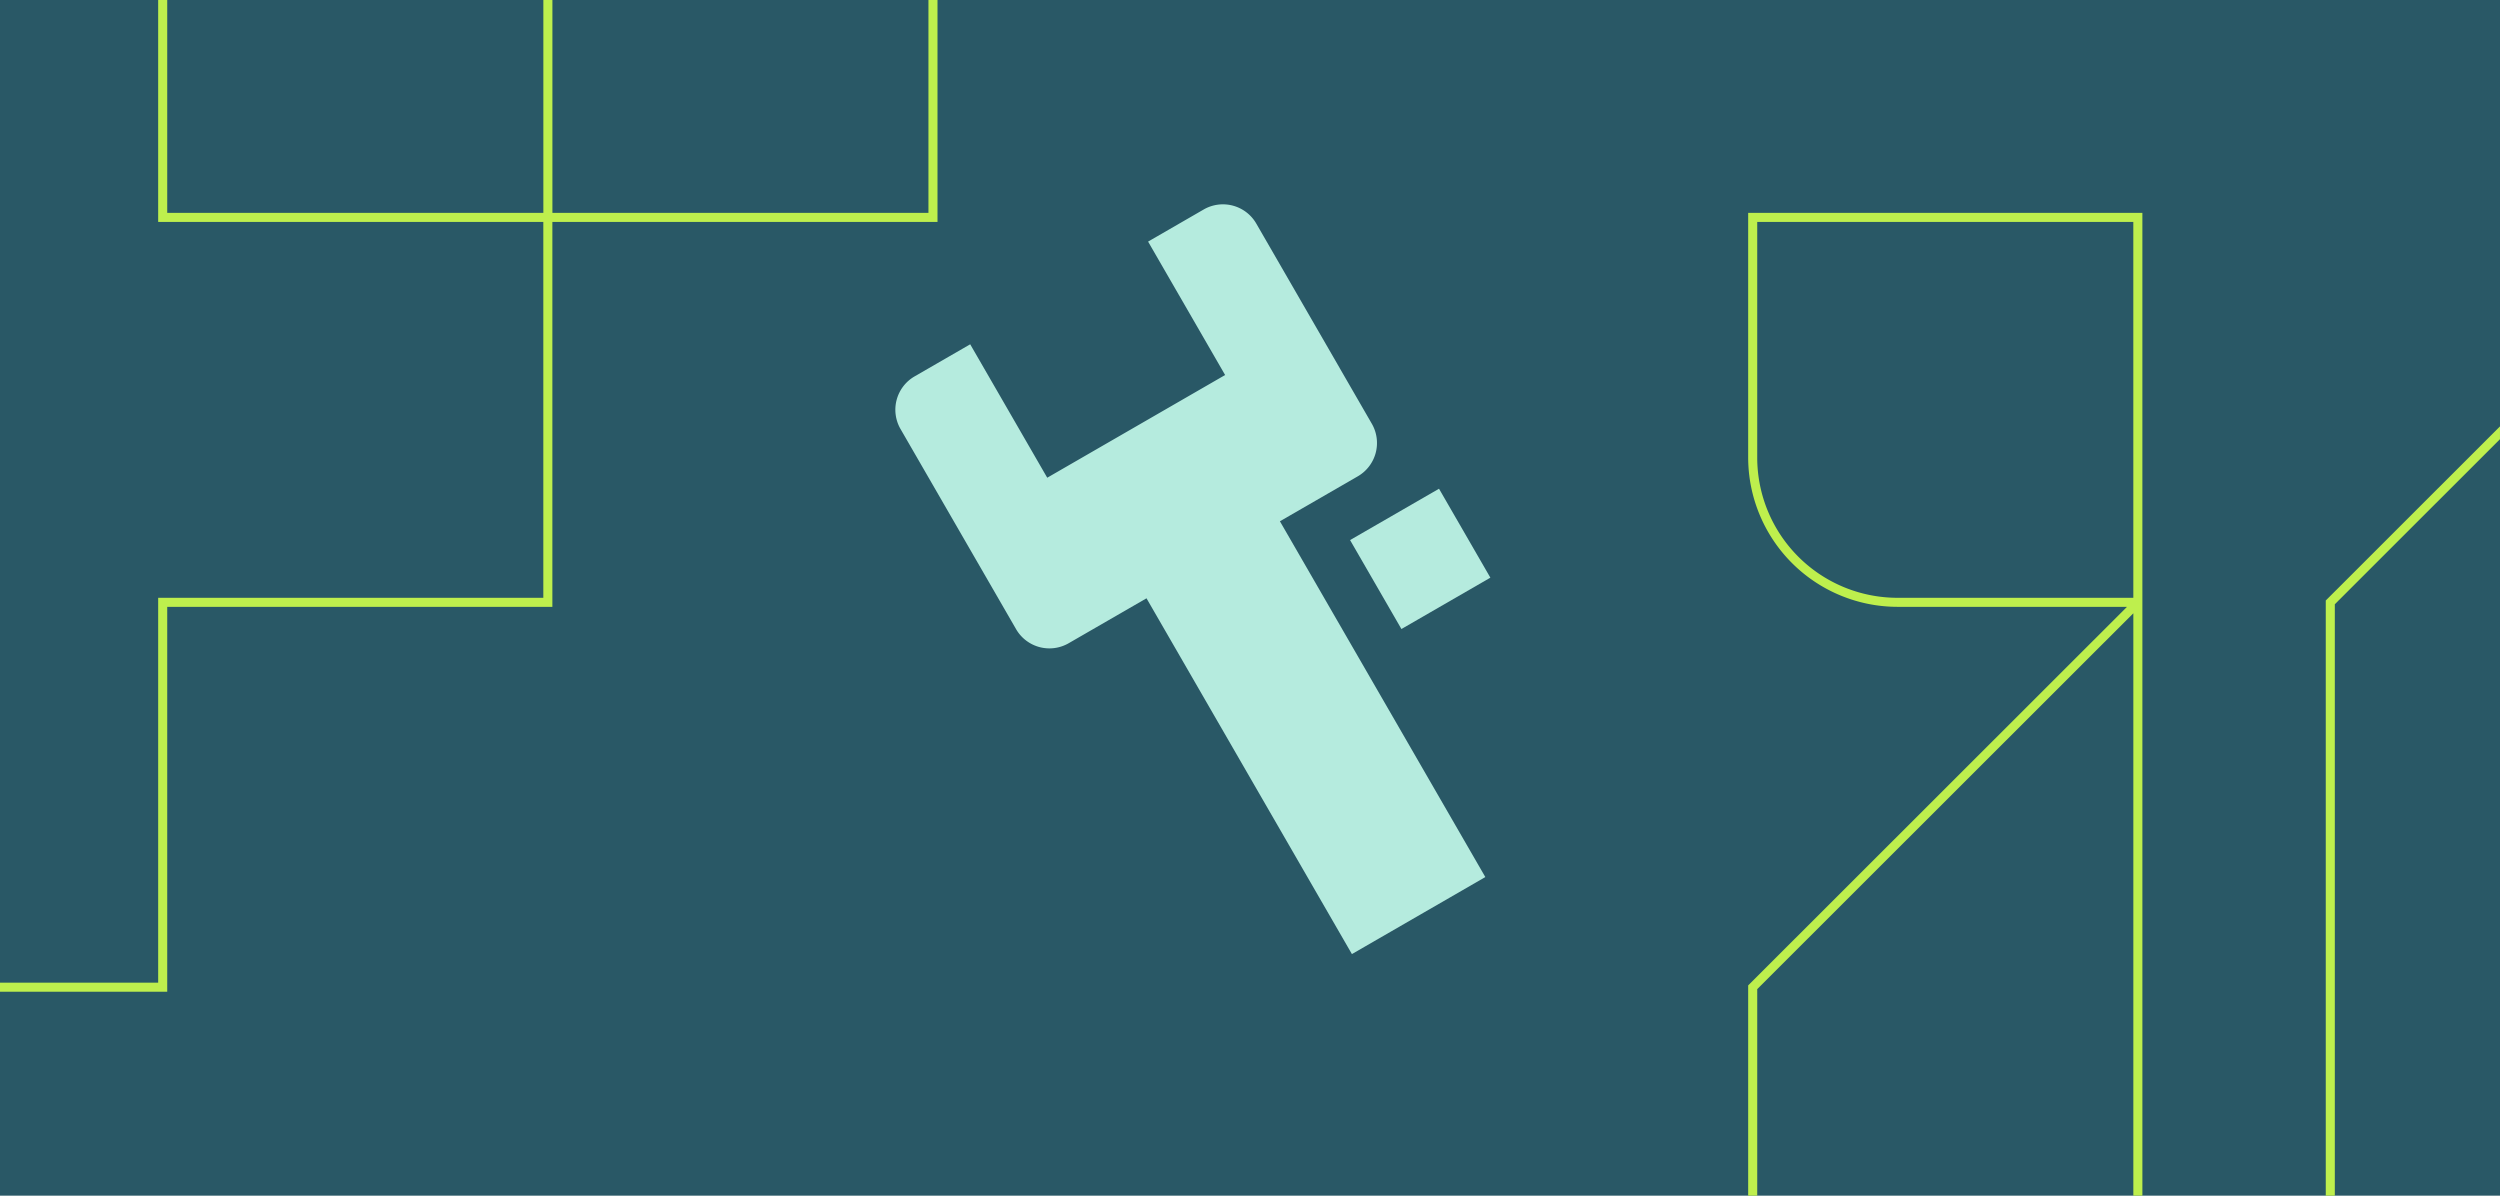 <svg xmlns="http://www.w3.org/2000/svg" xmlns:xlink="http://www.w3.org/1999/xlink" width="276" height="132.001" viewBox="0 0 276 132.001"><defs><clipPath id="clip-path"><rect id="Rectangle_7272" data-name="Rectangle 7272" width="48.189" height="79.373" transform="translate(0 0)" fill="#b5ebde"></rect></clipPath></defs><g id="Groupe_14411" data-name="Groupe 14411" transform="translate(-611.094 -5954.546)"><rect id="Rectangle_5347" data-name="Rectangle 5347" width="276" height="132" transform="translate(611.094 5954.547)" fill="#295866"></rect><path id="Trac&#xE9;_952" data-name="Trac&#xE9; 952" d="M147.021,85.267V43.472H103.5V70.483a16.509,16.509,0,0,0,16.491,16.482h25.33L103.5,128.758v23.213h1v-22.8l41.522-41.494v64.293h1V85.265Zm-1,.7H119.992A15.489,15.489,0,0,1,104.5,70.481V44.472h41.52Z" transform="translate(700.592 5934.576)" fill="#beef4d"></path><path id="Trac&#xE9;_953" data-name="Trac&#xE9; 953" d="M168.266,86.679,186.5,68.457V67.044L167.266,86.265v65.706h1Z" transform="translate(700.592 5934.576)" fill="#beef4d"></path><path id="Trac&#xE9;_954" data-name="Trac&#xE9; 954" d="M18.462,66.994h42.52V24.5H103.5V0h-1V23.5H60.986V0h-1V23.5H18.462V0h-1V24.5h42.52V65.994H17.462v42.493H0v1H18.462Z" transform="translate(611.094 5954.547)" fill="#beef4d"></path><g id="Groupe_14089" data-name="Groupe 14089" transform="translate(708.385 5998.225) rotate(-30)"><g id="Groupe_14088" data-name="Groupe 14088" clip-path="url(#clip-path)"><path id="Trac&#xE9;_969" data-name="Trac&#xE9; 969" d="M45.354,22.677V4.252A4.252,4.252,0,0,0,41.1,0H34.015V17.009H11.338V0H4.252A4.252,4.252,0,0,0,0,4.253V22.678H0v7.087a4.252,4.252,0,0,0,4.252,4.252h9.921V79.372H31.181V34.018H41.1a4.252,4.252,0,0,0,4.252-4.252V22.678Z" fill="#b5ebde"></path><rect id="Rectangle_7271" data-name="Rectangle 7271" width="11.339" height="11.338" transform="translate(36.85 39.688)" fill="#b5ebde"></rect></g></g></g></svg>